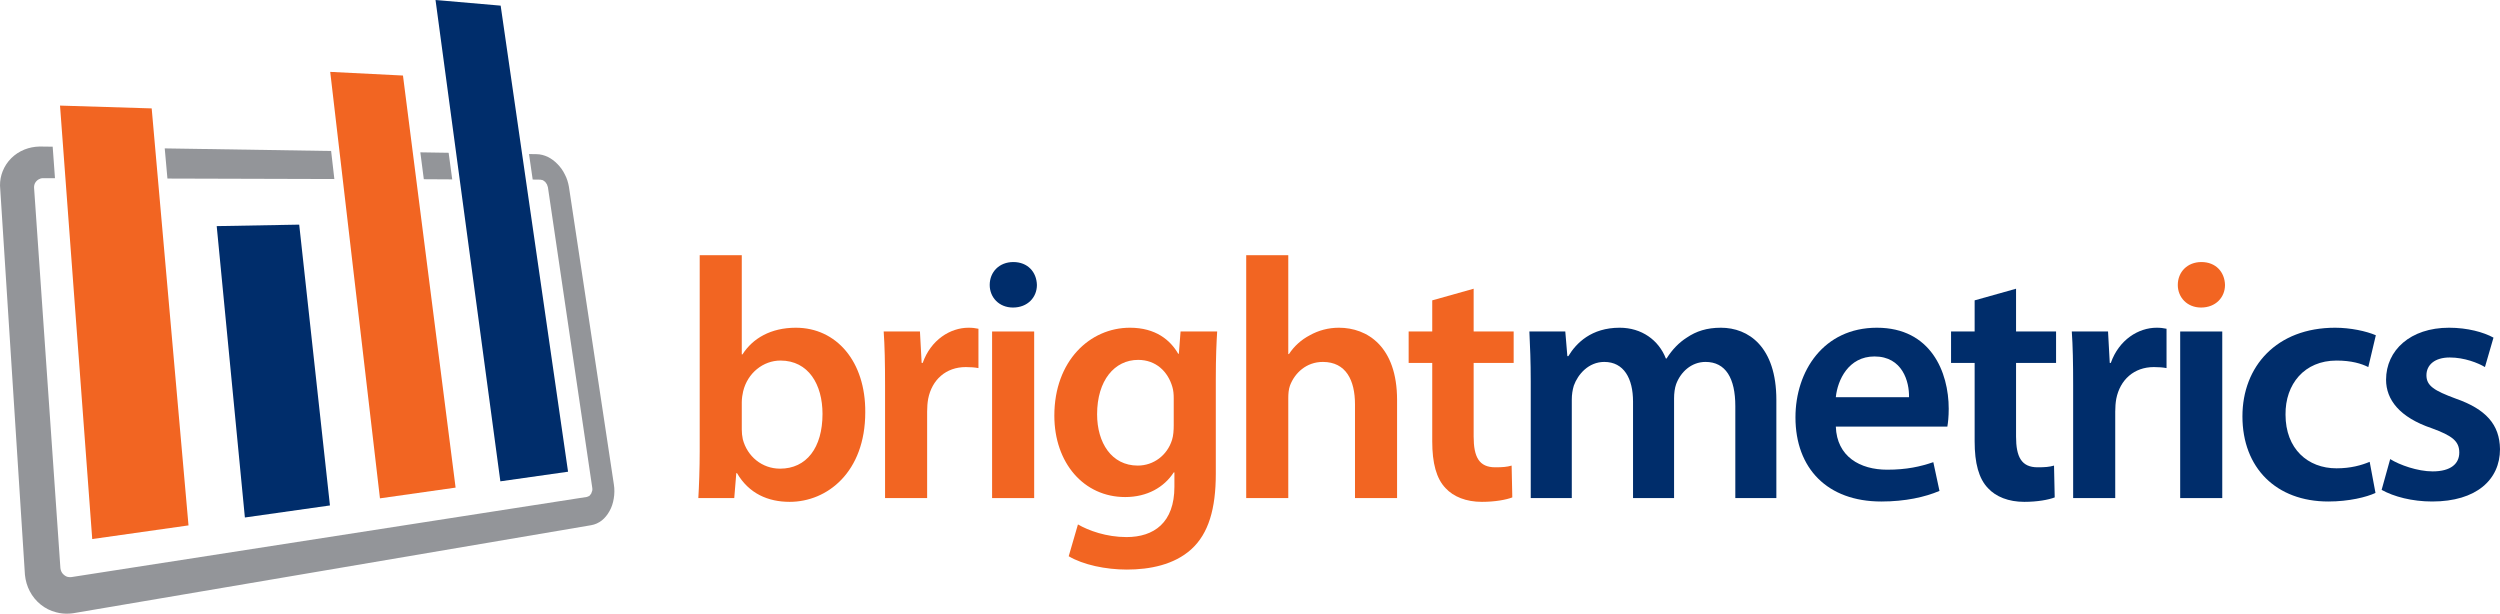 <?xml version="1.0" encoding="UTF-8"?>
<svg xmlns="http://www.w3.org/2000/svg" version="1.1" viewBox="0 0 1522.661 373.778">
  <defs>
    <style>
      .cls-1 {
        fill: #002d6b;
      }

      .cls-2 {
        fill: #f26522;
      }

      .cls-3 {
        fill: #939599;
      }
    </style>
  </defs>
  <!-- Generator: Adobe Illustrator 28.6.0, SVG Export Plug-In . SVG Version: 1.2.0 Build 709)  -->
  <g>
    <g id="Layer_1">
      <path class="cls-2" d="M426.164,155.435h25.624v60.423h.418c6.248-9.79,17.293-16.252,32.501-16.252,24.793,0,42.503,20.623,42.295,51.467,0,36.459-23.127,54.584-46.045,54.584-13.128,0-24.795-5.001-32.087-17.5h-.417l-1.248,15.206h-21.879c.419-6.874.838-18.125.838-28.541v-119.387ZM451.788,261.489c0,2.083.21,4.166.624,6.037,2.708,10.416,11.671,17.922,22.711,17.922,16.045,0,25.839-12.71,25.839-33.338,0-17.917-8.546-32.506-25.629-32.506-10.421,0-20.001,7.505-22.712,18.756-.415,1.874-.833,4.168-.833,6.664v16.465Z"/>
      <path class="cls-2" d="M539.058,234.61c0-13.75-.211-23.752-.834-32.711h22.084l1.043,19.166h.623c5.006-14.173,16.874-21.46,27.923-21.46,2.499,0,3.96.209,6.043.627v23.959c-2.293-.421-4.587-.624-7.709-.624-12.086,0-20.632,7.708-22.921,19.372-.414,2.294-.624,5.003-.624,7.713v52.71h-25.628v-68.752Z"/>
      <rect class="cls-2" x="604.252" y="201.899" width="25.625" height="101.463"/>
      <path class="cls-1" d="M631.548,173.563c0,7.501-5.625,13.749-14.581,13.749-8.546,0-14.171-6.248-14.171-13.749,0-7.922,5.832-13.962,14.376-13.962,8.751,0,14.171,6.04,14.376,13.962Z"/>
      <path class="cls-2" d="M740.504,288.571c0,21.253-4.379,36.457-15.001,46.041-10.421,9.379-25.212,12.296-39.172,12.296-12.919,0-26.671-2.917-35.422-8.123l5.629-19.377c6.458,3.749,17.296,7.706,29.588,7.706,16.664,0,29.165-8.746,29.165-30.626v-8.753h-.413c-5.834,8.964-16.042,15.001-29.589,15.001-25.211,0-43.127-20.827-43.127-49.581,0-33.339,21.666-53.55,46.047-53.55,15.623,0,24.584,7.498,29.372,15.832h.423l1.036-13.538h22.295c-.415,6.873-.831,15.208-.831,29.168v57.504ZM714.878,242.528c0-2.506-.211-4.793-.837-6.883-2.709-9.37-10-16.454-20.835-16.454-14.375,0-25.001,12.496-25.001,33.127,0,17.291,8.751,31.251,24.788,31.251,9.592,0,17.924-6.249,20.842-15.628.832-2.498,1.043-6.037,1.043-8.958v-16.455Z"/>
      <path class="cls-2" d="M759.02,155.435h25.625v60.215h.418c3.126-4.791,7.503-8.757,12.713-11.462,5.203-2.92,11.254-4.582,17.7-4.582,17.299,0,35.429,11.461,35.429,43.963v59.794h-25.629v-57.089c0-14.586-5.423-25.836-19.589-25.836-9.99,0-17.079,6.672-19.997,14.381-.836,2.285-1.045,5-1.045,7.71v60.834h-25.625v-147.928Z"/>
      <path class="cls-2" d="M897.546,175.851v26.049h24.373v19.166h-24.373v44.794c0,12.504,3.334,18.752,13.123,18.752,4.584,0,7.085-.211,10.007-1.042l.415,19.38c-3.758,1.46-10.63,2.707-18.548,2.707-9.583,0-17.288-3.13-22.08-8.332-5.63-5.839-8.136-15.216-8.136-28.552v-47.707h-14.368v-19.166h14.368v-18.964l25.219-7.085Z"/>
      <path class="cls-1" d="M932.318,232.111c0-11.674-.41-21.465-.829-30.212h21.874l1.256,14.996h.619c4.792-7.92,13.963-17.29,31.25-17.29,13.339,0,23.752,7.498,28.132,18.749h.423c3.542-5.625,7.704-9.79,12.288-12.708,5.834-3.959,12.299-6.041,20.828-6.041,16.677,0,33.757,11.461,33.757,43.963v59.794h-24.997v-56.044c0-16.875-5.838-26.881-18.128-26.881-8.753,0-15.218,6.252-17.923,13.544-.837,2.295-1.251,5.628-1.251,8.547v60.834h-24.993v-58.751c0-14.168-5.629-24.174-17.502-24.174-9.588,0-16.049,7.499-18.547,14.381-.838,2.705-1.251,5.627-1.251,8.543v60.001h-25.006v-71.251Z"/>
      <path class="cls-1" d="M1118.135,259.82c.624,18.332,14.799,26.253,31.25,26.253,11.877,0,20.211-1.883,28.131-4.587l3.751,17.5c-8.751,3.75-20.842,6.462-35.423,6.462-32.915,0-52.295-20.211-52.295-51.258,0-28.127,17.08-54.585,49.588-54.585,32.916,0,43.754,27.084,43.754,49.374,0,4.799-.421,8.541-.833,10.841h-67.923ZM1162.719,241.902c.213-9.377-3.955-24.795-21.039-24.795-15.833,0-22.502,14.372-23.545,24.795h44.584Z"/>
      <path class="cls-1" d="M1227.904,175.851v26.049h24.373v19.166h-24.373v44.794c0,12.504,3.336,18.752,13.124,18.752,4.582,0,7.086-.211,10.006-1.042l.414,19.38c-3.758,1.46-10.629,2.707-18.547,2.707-9.584,0-17.287-3.13-22.08-8.332-5.629-5.839-8.136-15.216-8.136-28.552v-47.707h-14.367v-19.166h14.367v-18.964l25.219-7.085Z"/>
      <path class="cls-1" d="M1262.683,234.61c0-13.75-.206-23.752-.825-32.711h22.075l1.047,19.166h.628c5.001-14.173,16.874-21.46,27.915-21.46,2.498,0,3.954.209,6.039.627v23.959c-2.282-.421-4.575-.624-7.706-.624-12.082,0-20.623,7.708-22.917,19.372-.411,2.294-.624,5.003-.624,7.713v52.71h-25.632v-68.752Z"/>
      <rect class="cls-1" x="1327.875" y="201.899" width="25.627" height="101.463"/>
      <path class="cls-2" d="M1355.173,173.563c0,7.501-5.624,13.749-14.589,13.749-8.542,0-14.169-6.248-14.169-13.749,0-7.922,5.84-13.962,14.382-13.962,8.752,0,14.167,6.04,14.376,13.962Z"/>
      <path class="cls-1" d="M1446.831,300.234c-5.412,2.502-16.036,5.214-28.751,5.214-31.668,0-52.291-20.421-52.291-51.883,0-30.419,20.837-53.96,56.456-53.96,9.379,0,18.962,2.082,24.794,4.582l-4.586,19.38c-4.163-2.082-10.202-3.963-19.373-3.963-19.58,0-31.249,14.377-31.044,32.919,0,20.843,13.543,32.714,31.044,32.714,8.749,0,15.21-1.877,20.211-3.96l3.54,18.957Z"/>
      <path class="cls-1" d="M1455.78,279.614c5.62,3.54,16.662,7.495,25.831,7.495,11.253,0,16.253-4.792,16.253-11.461,0-6.876-4.163-10.205-16.668-14.786-19.796-6.672-27.927-17.501-27.927-29.587,0-17.919,14.798-31.67,38.344-31.67,11.248,0,21.042,2.71,27.081,6.041l-5.203,17.921c-4.163-2.502-12.508-5.836-21.465-5.836-9.168,0-14.17,4.577-14.17,10.838,0,6.452,4.8,9.37,17.715,14.162,18.541,6.46,26.882,15.839,27.09,30.833,0,18.551-14.379,31.884-41.261,31.884-12.288,0-23.327-2.922-30.834-7.085l5.214-18.749Z"/>
      <polyline class="cls-2" points="36.556 64.31 56.175 328.317 114.81 319.999 92.385 66.022 36.556 64.31"/>
      <polyline class="cls-1" points="131.989 137.721 149.15 315.184 200.959 307.847 182.237 136.816 131.989 137.721"/>
      <polyline class="cls-2" points="201.123 43.777 231.417 303.52 277.488 296.985 245.433 46.009 201.123 43.777"/>
      <polyline class="cls-3" points="100.329 90.38 101.977 108.751 203.642 109.045 201.675 91.966 100.329 90.38"/>
      <polyline class="cls-3" points="256.009 92.779 258.128 109.158 275.435 109.257 273.248 93.054 256.009 92.779"/>
      <path class="cls-3" d="M24.001,89.252c-.802.021-1.595.068-2.374.154-.778.084-1.548.202-2.297.359-.759.145-1.499.327-2.223.547-.732.208-1.445.461-2.147.742-.775.309-1.532.66-2.263,1.036-.732.389-1.437.802-2.119,1.243-.673.448-1.328.926-1.944,1.423-.622.507-1.211,1.031-1.769,1.586-.568.568-1.112,1.164-1.62,1.789-.508.624-.986,1.277-1.427,1.949-.445.674-.855,1.369-1.226,2.092-.373.721-.71,1.464-1.006,2.222-.259.667-.491,1.347-.691,2.034-.199.696-.368,1.403-.505,2.126-.133.725-.236,1.453-.302,2.196-.067.743-.095,1.492-.087,2.254l15.184,237.087c.082.897.212,1.78.386,2.647.169.866.374,1.714.622,2.546.247.835.532,1.648.848,2.443.318.783.671,1.552,1.059,2.296.414.817.873,1.591,1.36,2.335.492.747,1.017,1.461,1.575,2.138.562.685,1.154,1.336,1.775,1.95.624.622,1.28,1.204,1.962,1.758.685.551,1.398,1.068,2.138,1.549.735.475,1.504.915,2.293,1.319.788.4,1.603.753,2.436,1.06.836.309,1.695.575,2.573.793.642.171,1.292.323,1.953.448.66.118,1.329.217,2.006.276.675.073,1.357.111,2.049.126.685.009,1.385-.011,2.087-.053.238-.015.478-.035.715-.056.24-.021.483-.047.72-.077.242-.026.483-.057.727-.091.241-.03.483-.076.729-.111l314.815-53.501c.605-.102,1.193-.243,1.768-.419.573-.175,1.137-.384,1.682-.63.546-.252,1.081-.533,1.594-.84.518-.31,1.008-.647,1.486-1.02.455-.362.905-.765,1.331-1.183.432-.43.843-.891,1.235-1.365.399-.477.772-.981,1.123-1.511.357-.521.689-1.072.994-1.631.323-.566.621-1.148.886-1.753.265-.606.503-1.225.722-1.857.219-.643.409-1.293.567-1.963.16-.669.301-1.353.415-2.05.119-.684.211-1.377.273-2.083.062-.708.105-1.432.11-2.161.009-.732-.014-1.46-.06-2.205-.058-.745-.141-1.488-.263-2.235l-18.676-123.783-8.692-57.466c-.111-.66-.252-1.313-.414-1.95-.159-.639-.337-1.277-.541-1.895-.201-.624-.429-1.234-.671-1.829-.255-.592-.521-1.173-.816-1.726-.292-.604-.608-1.191-.939-1.761-.337-.568-.696-1.117-1.074-1.648-.38-.534-.77-1.052-1.184-1.542-.424-.499-.857-.977-1.306-1.433-.442-.457-.897-.891-1.367-1.311-.47-.415-.955-.808-1.452-1.173-.505-.37-1.011-.715-1.529-1.038-.525-.323-1.054-.615-1.585-.882-.555-.247-1.108-.478-1.672-.683-.56-.194-1.122-.369-1.696-.51-.568-.15-1.145-.261-1.718-.33-.576-.079-1.159-.118-1.739-.118l-4.601-.073,2.244,15.53,4.67.064,1.544.33,1.411,1.029,1.066,1.531.581,1.739,26.985,182.872c.027.176.046.354.069.53.013.175.021.349.027.52,0,.169-.006.339-.021.49-.021.161-.041.312-.083.46l-.646,1.784-1.102,1.347-1.45.601-313.876,48.807c-.038.003-.076.006-.114.006-.04.012-.078.015-.116.015-.038.012-.078.012-.116.012-.038.005-.076.005-.116.005-.173.015-.349.015-.524.015-.171-.007-.344-.015-.513-.031-.171-.015-.344-.033-.51-.059-.17-.021-.339-.05-.506-.088-.191-.05-.381-.123-.565-.198-.19-.081-.373-.171-.552-.279-.174-.098-.345-.199-.508-.319-.162-.113-.315-.234-.454-.364-.156-.125-.311-.263-.459-.399-.146-.147-.287-.296-.422-.455-.128-.157-.255-.32-.365-.495-.117-.167-.219-.342-.312-.529-.089-.179-.174-.361-.249-.551-.071-.194-.135-.384-.194-.586-.057-.201-.104-.411-.145-.62-.043-.201-.073-.423-.095-.639L20.748,114.307c-.004-.195-.001-.391.007-.582.012-.183.032-.373.059-.562.029-.181.065-.363.111-.546.043-.183.099-.364.162-.546.06-.16.136-.331.22-.492.086-.167.179-.329.283-.483.103-.161.215-.315.333-.464.122-.146.248-.286.381-.421.126-.134.264-.261.399-.377.143-.121.287-.231.44-.332.148-.103.307-.197.471-.286.169-.084.342-.162.523-.23.136-.071.281-.141.431-.197.148-.05.303-.097.464-.14.158-.035.322-.065.49-.085.164-.023.337-.034.516-.042h.211c.038,0,.074,0,.106.008.035,0,.072,0,.11.007l7.015.004-1.398-19.198-7.009-.089c-.087-.008-.181-.008-.271-.008h-.272c-.088,0-.177,0-.265.008h-.266"/>
      <polyline class="cls-1" points="265.263 0 304.751 293.16 345.983 287.3 304.934 3.438 271.426 .527 265.263 0"/>
    </g>
  </g>
</svg>